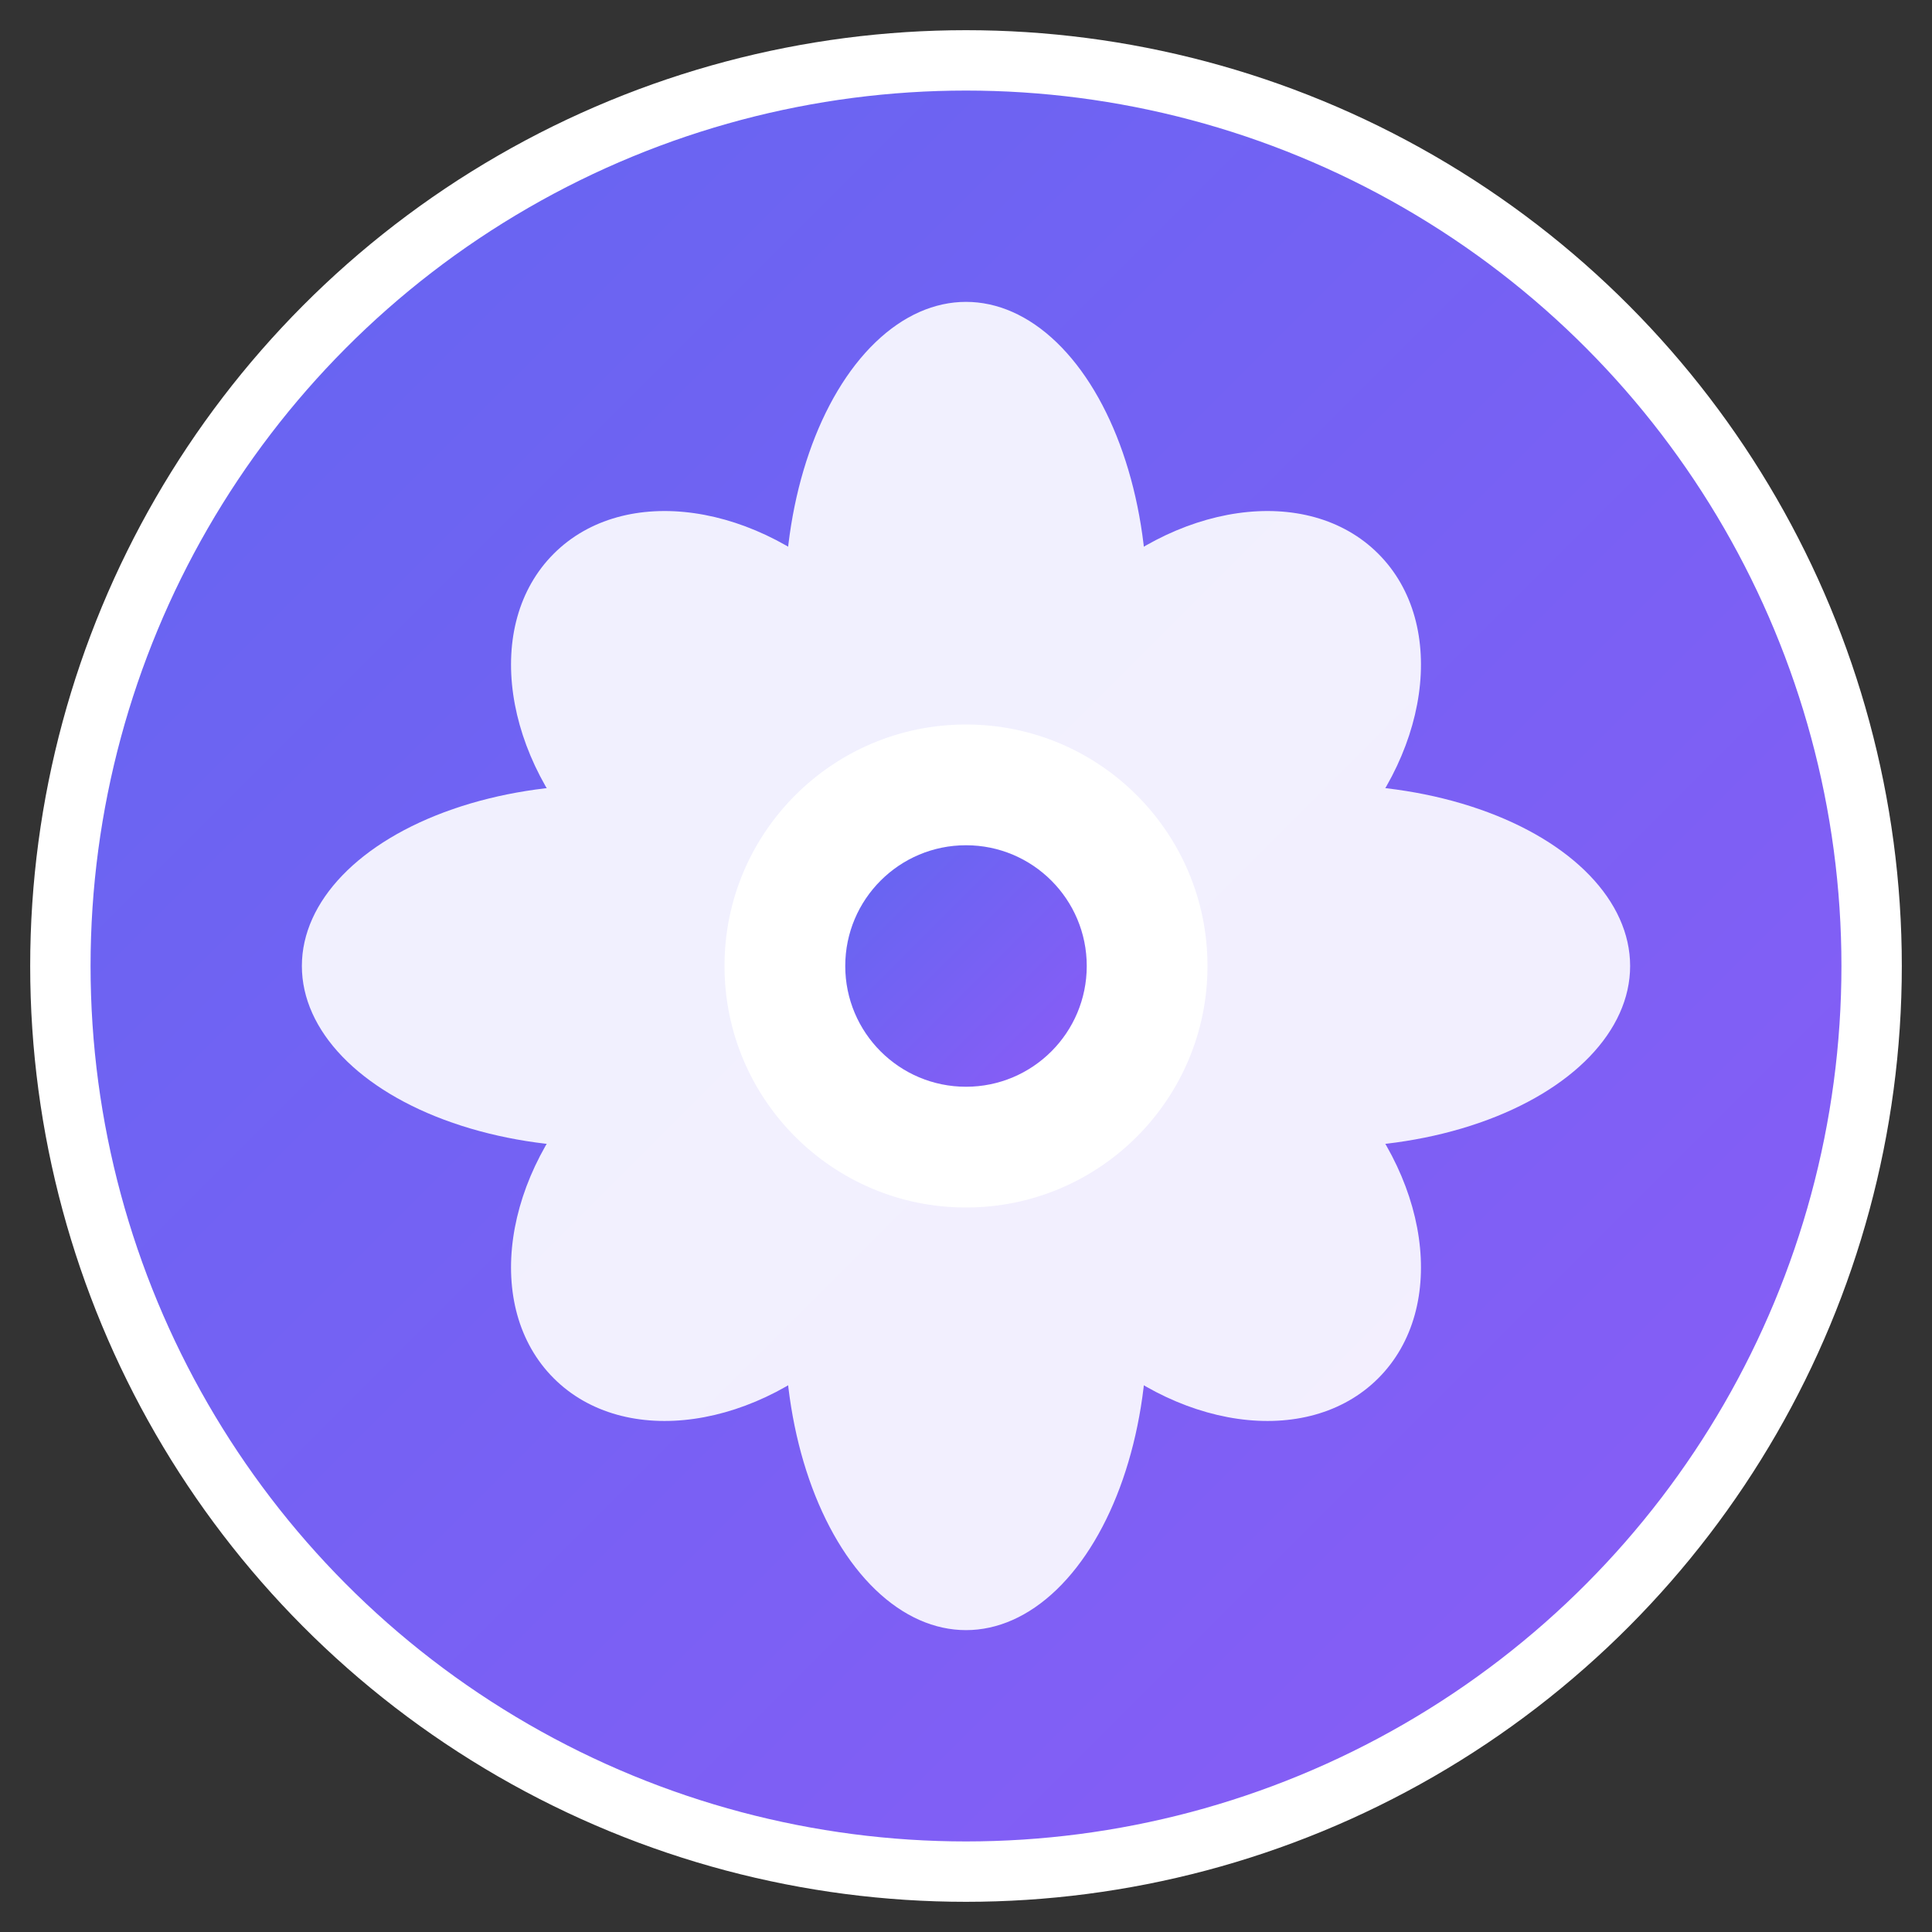 <svg xmlns="http://www.w3.org/2000/svg" viewBox="0 0 32 32" width="32" height="32">
  <rect x="0" y="0" width="32" height="32" fill="#333333" stroke="none"/>
  <defs>
    <linearGradient id="grad1" x1="0%" y1="0%" x2="100%" y2="100%">
      <stop offset="0%" style="stop-color:#6366f1;stop-opacity:1" />
      <stop offset="100%" style="stop-color:#8b5cf6;stop-opacity:1" />
    </linearGradient>
  </defs>
  
  <!-- Background circle -->
  <circle cx="16" cy="16" r="15" fill="url(#grad1)" stroke="#ffffff" stroke-width="1"/>
  
  <!-- Lotus petals -->
  <g fill="#ffffff" opacity="0.9">
    <!-- Top petal -->
    <ellipse cx="16" cy="10" rx="3" ry="5" />
    <!-- Bottom petal -->
    <ellipse cx="16" cy="22" rx="3" ry="5" />
    <!-- Left petal -->
    <ellipse cx="10" cy="16" rx="5" ry="3" />
    <!-- Right petal -->
    <ellipse cx="22" cy="16" rx="5" ry="3" />
    
    <!-- Diagonal petals -->
    <ellipse cx="12" cy="12" rx="3" ry="4" transform="rotate(-45 12 12)" />
    <ellipse cx="20" cy="12" rx="3" ry="4" transform="rotate(45 20 12)" />
    <ellipse cx="12" cy="20" rx="3" ry="4" transform="rotate(45 12 20)" />
    <ellipse cx="20" cy="20" rx="3" ry="4" transform="rotate(-45 20 20)" />
  </g>
  
  <!-- Center circle -->
  <circle cx="16" cy="16" r="4" fill="#ffffff"/>
  <circle cx="16" cy="16" r="2" fill="url(#grad1)"/>
</svg>
